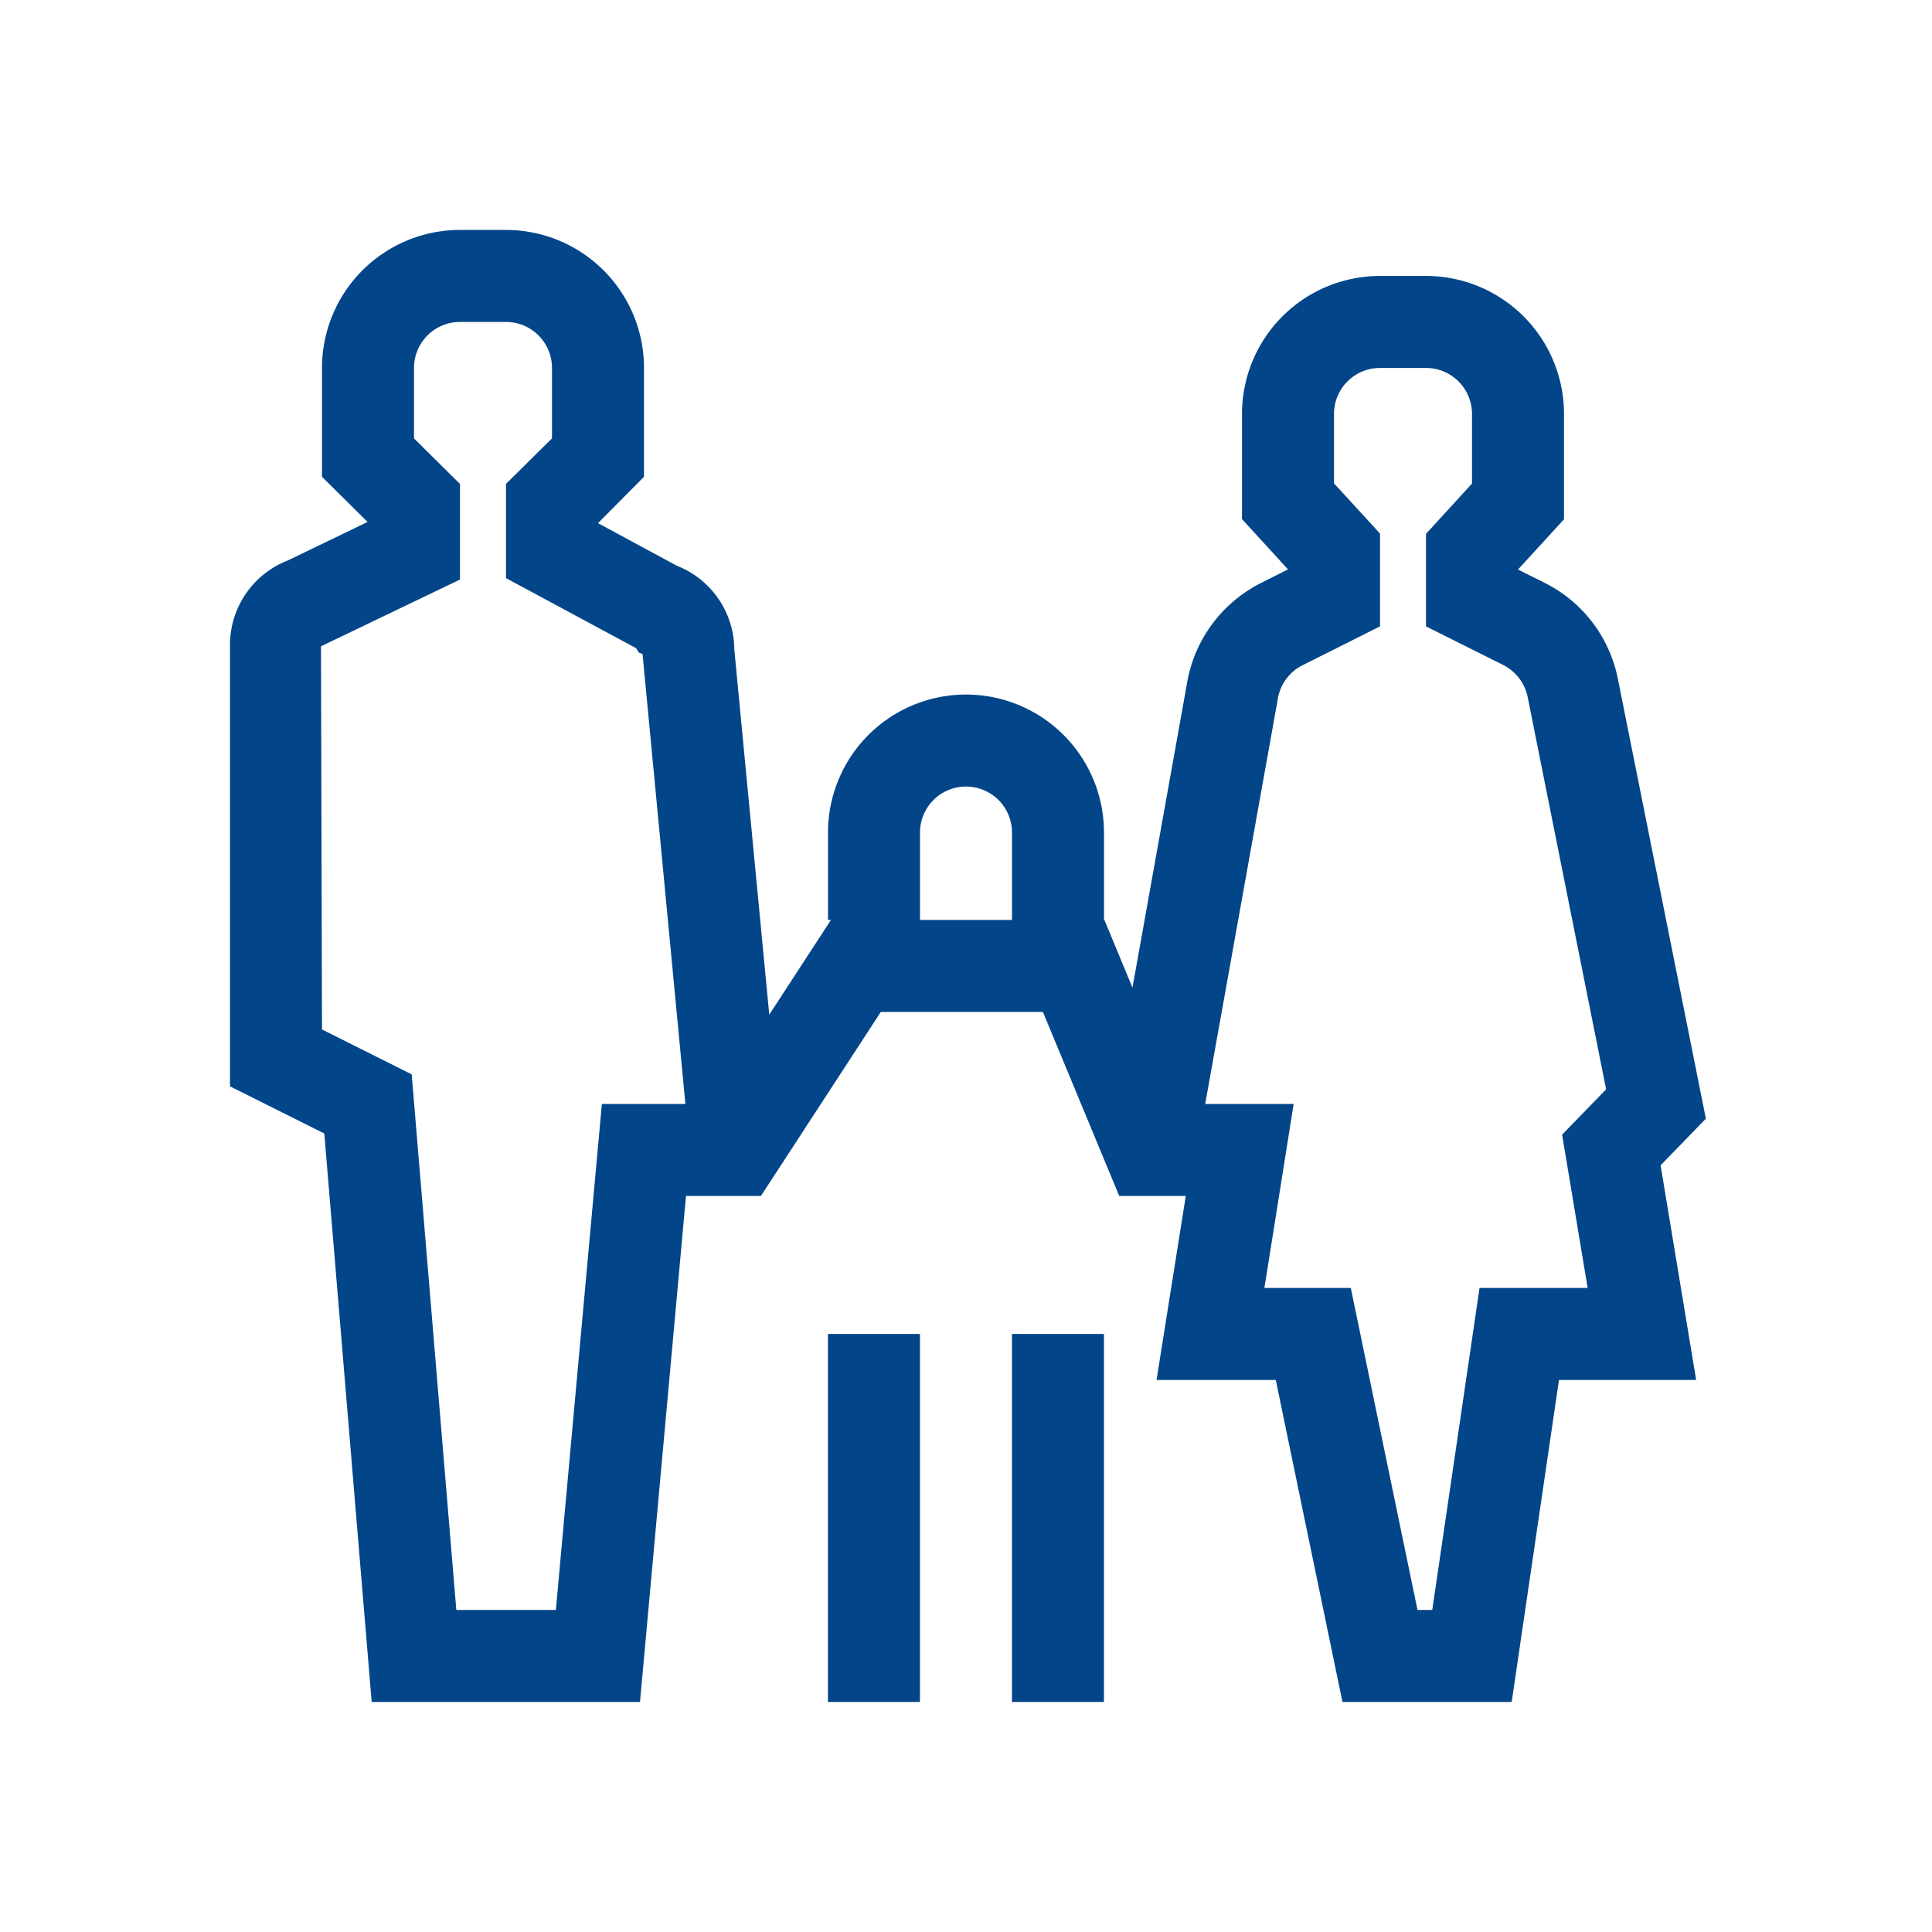 <svg xmlns="http://www.w3.org/2000/svg" xmlns:xlink="http://www.w3.org/1999/xlink" width="42" height="42" viewBox="0 0 42 42">
  <defs>
    <clipPath id="clip-icon-mini-familie1">
      <rect width="42" height="42"/>
    </clipPath>
  </defs>
  <g id="icon-mini-familie1" clip-path="url(#clip-icon-mini-familie1)">
    <g id="familie1" transform="translate(5 4.999)">
      <path id="Pfad_165" data-name="Pfad 165" d="M32.084,19.32,30.172,9.763a2.979,2.979,0,0,0-1.6-2.095L28,7.382,29,6.29V4a3,3,0,0,0-3-3H25a3,3,0,0,0-3,3V6.286l1,1.093-.581.293a3,3,0,0,0-1.6,2.1l-1.2,6.7L19.009,15H19V13.1a3,3,0,0,0-6,0V15h.064l-1.341,2.059-.76-7.94A1.967,1.967,0,0,0,9.714,7.3L8,6.374,9,5.366V3A3,3,0,0,0,6,0H5A3,3,0,0,0,2,3V5.366l.991.982-1.743.841A1.967,1.967,0,0,0,0,9.017v9.6l2.05,1.025L3.08,32H8.913l1-11h1.629l2.606-4h3.524l1.659,4h1.447l-.636,4h2.592l1.45,7h3.679l1.028-7h2.982L31.1,20.334Zm-24-.32-1,11H4.92L3.95,18.357,2,17.381l-.022-8.33L5,7.6V5.522l-1-.99V3A1,1,0,0,1,5,2H6A1,1,0,0,1,7,3v1.53l-1,.99V7.569L8.826,9.09l.065.1.077.026L9.9,19ZM17,15H15V13.1a1,1,0,0,1,2,0Zm12.514,8h-2.35l-1.028,7h-.321l-1.45-7H22.487l.636-4H21.2l1.586-8.847a1,1,0,0,1,.532-.691L25,8.618V6.6L24,5.509V4a1,1,0,0,1,1-1h1a1,1,0,0,1,1,1V5.513L26,6.607V8.618l1.678.839a1.009,1.009,0,0,1,.533.7l1.705,8.525-.957.985Z" fill="#024589"/>
      <rect id="Rechteck_188" data-name="Rechteck 188" width="2" height="8" transform="translate(12.999 24)" fill="#024589"/>
      <rect id="Rechteck_189" data-name="Rechteck 189" width="2" height="8" transform="translate(16.999 24)" fill="#024589"/>
    </g>
  </g>
</svg>
